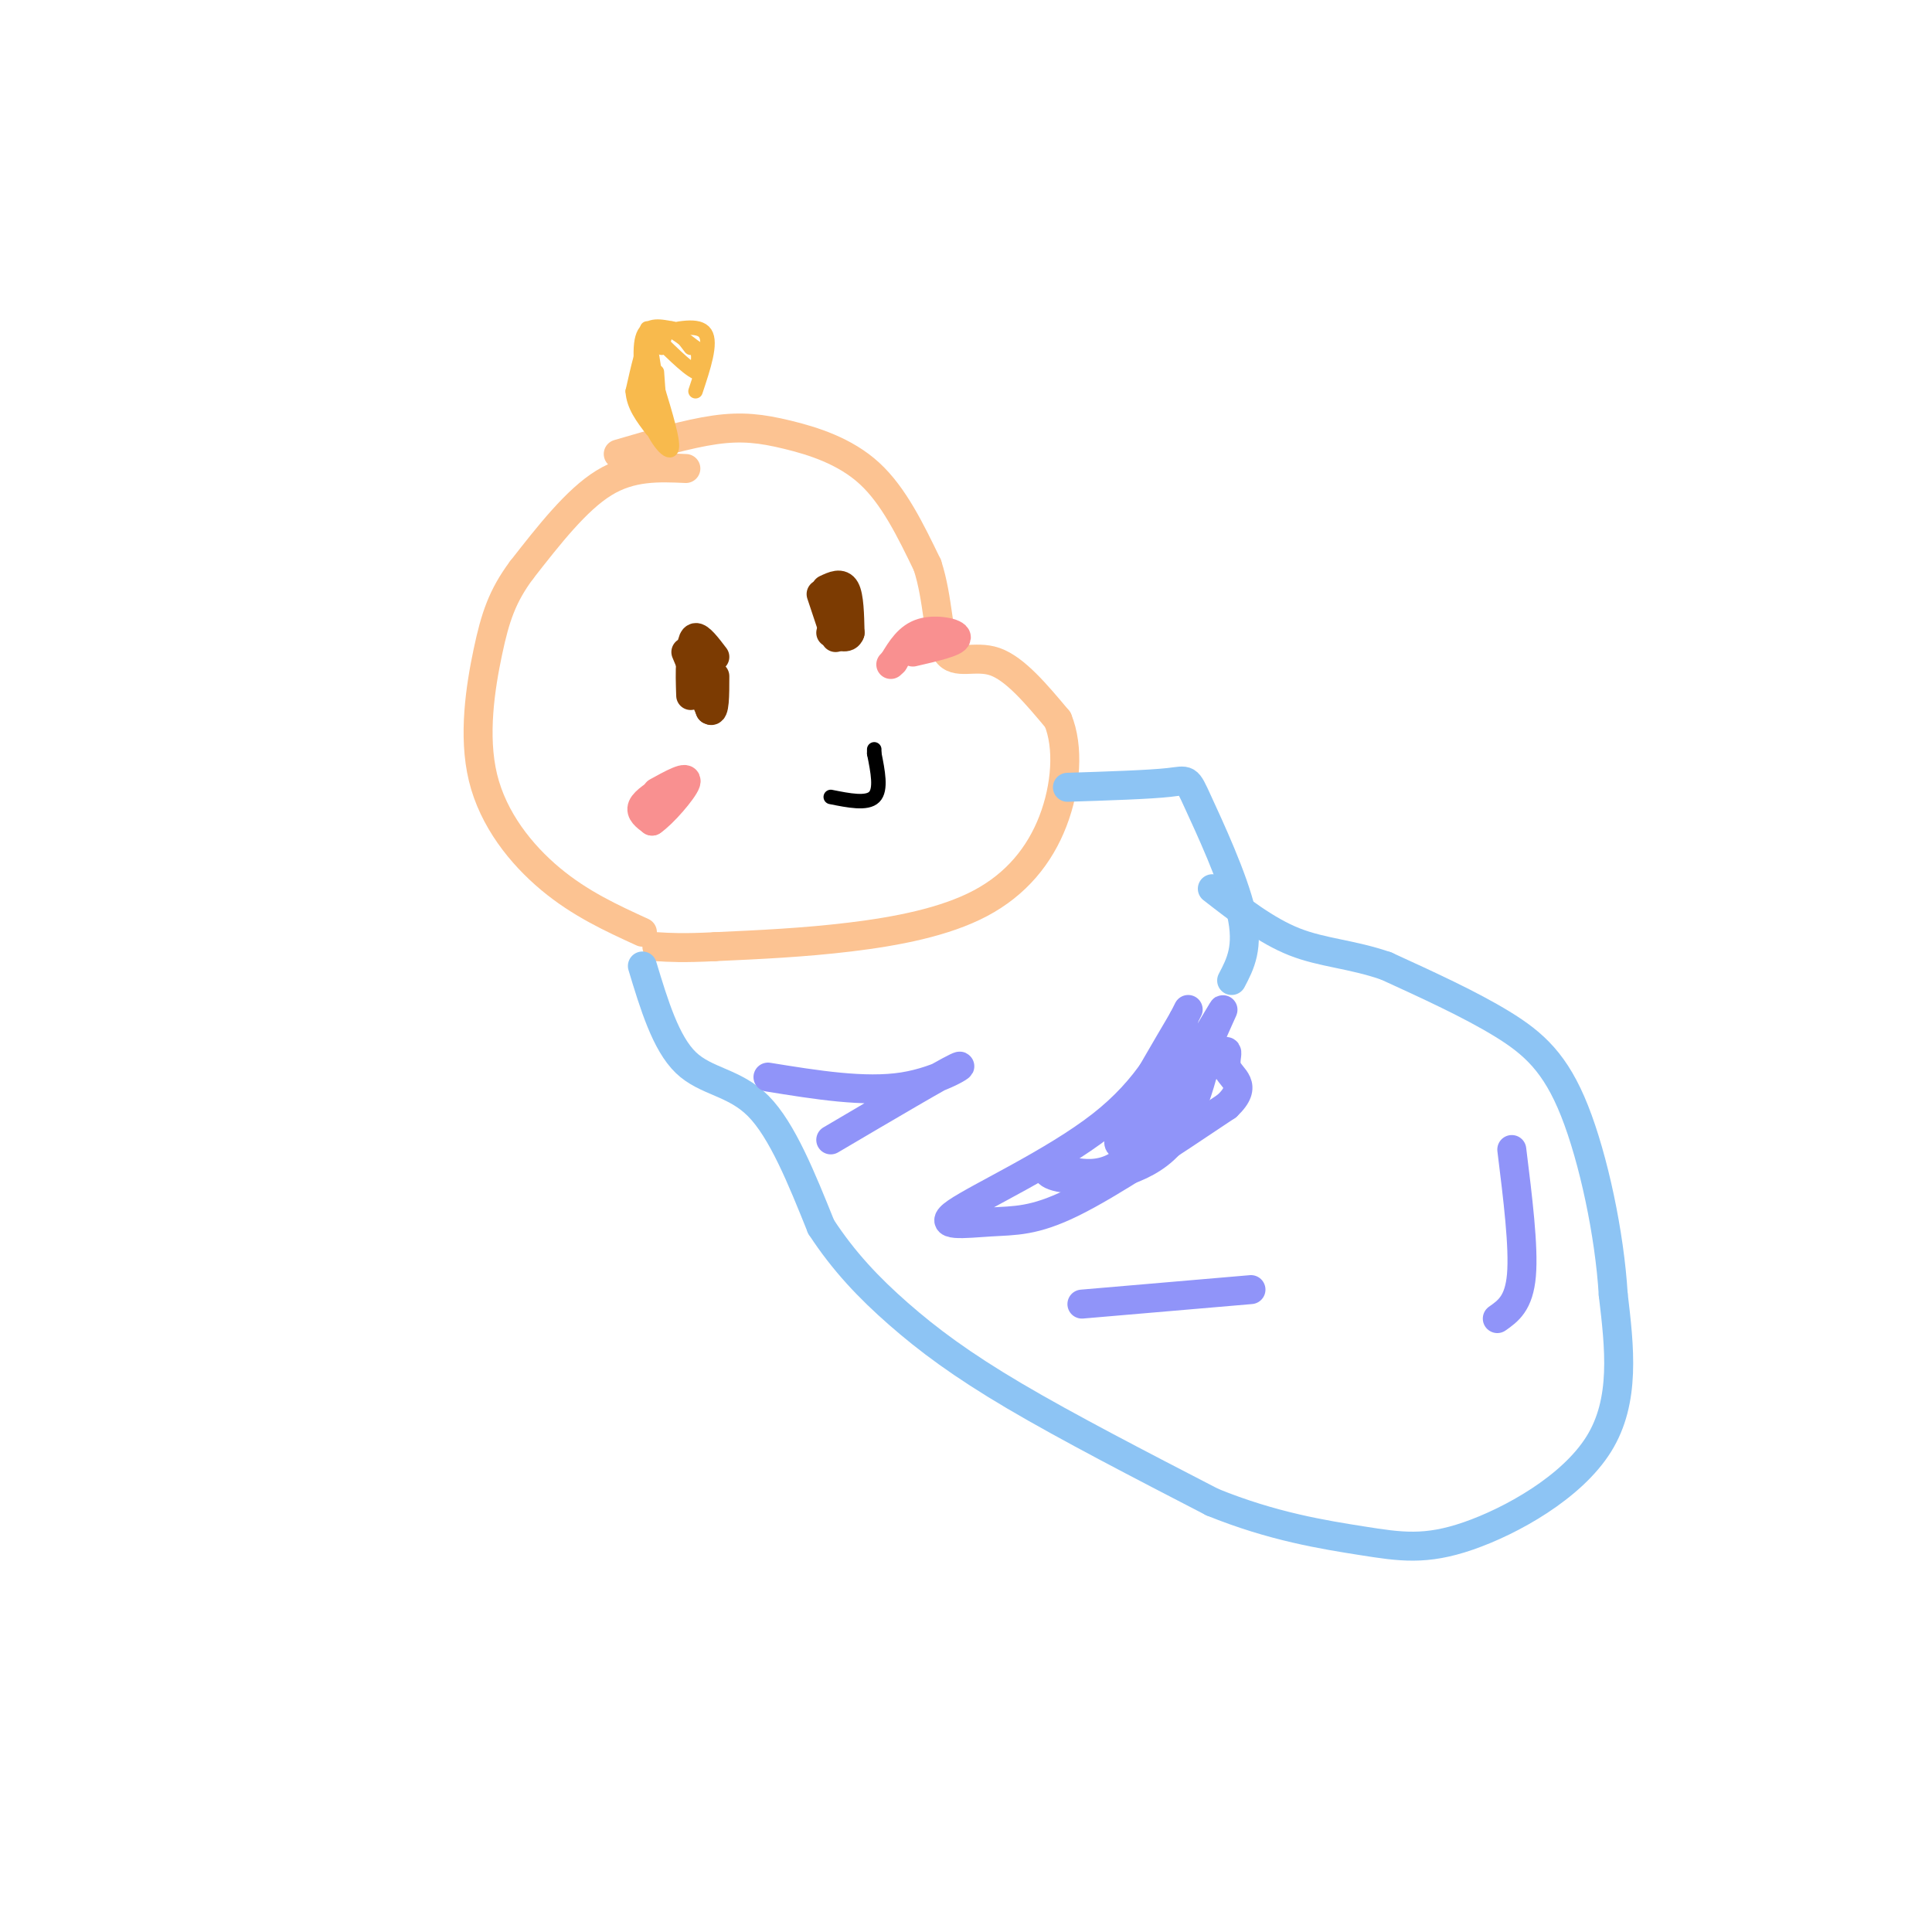 <svg viewBox='0 0 400 400' version='1.1' xmlns='http://www.w3.org/2000/svg' xmlns:xlink='http://www.w3.org/1999/xlink'><g fill='none' stroke='rgb(252,195,146)' stroke-width='6' stroke-linecap='round' stroke-linejoin='round'><path d='M142,97c-5.667,-0.250 -11.333,-0.500 -17,3c-5.667,3.500 -11.333,10.750 -17,18'/><path d='M108,118c-3.992,5.359 -5.472,9.756 -7,17c-1.528,7.244 -3.104,17.335 -1,26c2.104,8.665 7.887,15.904 14,21c6.113,5.096 12.557,8.048 19,11'/><path d='M128,94c7.190,-2.101 14.381,-4.202 20,-5c5.619,-0.798 9.667,-0.292 15,1c5.333,1.292 11.952,3.369 17,8c5.048,4.631 8.524,11.815 12,19'/><path d='M192,117c2.321,7.036 2.125,15.125 4,18c1.875,2.875 5.821,0.536 10,2c4.179,1.464 8.589,6.732 13,12'/><path d='M219,149c2.352,5.687 1.734,13.906 -1,21c-2.734,7.094 -7.582,13.064 -15,17c-7.418,3.936 -17.405,5.839 -27,7c-9.595,1.161 -18.797,1.581 -28,2'/><path d='M148,196c-6.667,0.333 -9.333,0.167 -12,0'/></g>
<g fill='none' stroke='rgb(141,196,244)' stroke-width='6' stroke-linecap='round' stroke-linejoin='round'><path d='M221,163c8.476,-0.274 16.952,-0.548 21,-1c4.048,-0.452 3.667,-1.083 6,4c2.333,5.083 7.381,15.881 9,23c1.619,7.119 -0.190,10.560 -2,14'/><path d='M133,200c2.422,8.000 4.844,16.000 9,20c4.156,4.000 10.044,4.000 15,9c4.956,5.000 8.978,15.000 13,25'/><path d='M170,254c4.690,7.190 9.917,12.667 16,18c6.083,5.333 13.024,10.524 24,17c10.976,6.476 25.988,14.238 41,22'/><path d='M251,311c12.451,5.072 23.080,6.751 31,8c7.920,1.249 13.132,2.067 22,-1c8.868,-3.067 21.391,-10.019 27,-19c5.609,-8.981 4.305,-19.990 3,-31'/><path d='M334,268c-0.738,-12.464 -4.083,-28.125 -8,-38c-3.917,-9.875 -8.405,-13.964 -15,-18c-6.595,-4.036 -15.298,-8.018 -24,-12'/><path d='M287,200c-7.200,-2.489 -13.200,-2.711 -19,-5c-5.800,-2.289 -11.400,-6.644 -17,-11'/></g>
<g fill='none' stroke='rgb(144,148,249)' stroke-width='6' stroke-linecap='round' stroke-linejoin='round'><path d='M246,209c-4.083,8.166 -8.166,16.332 -18,24c-9.834,7.668 -25.419,14.839 -30,18c-4.581,3.161 1.844,2.313 7,2c5.156,-0.313 9.045,-0.089 17,-4c7.955,-3.911 19.978,-11.955 32,-20'/><path d='M254,229c4.788,-4.491 0.758,-5.719 0,-8c-0.758,-2.281 1.758,-5.614 -3,-1c-4.758,4.614 -16.788,17.175 -19,17c-2.212,-0.175 5.394,-13.088 13,-26'/><path d='M245,211c0.673,1.888 -4.146,19.608 -10,27c-5.854,7.392 -12.744,4.456 -16,4c-3.256,-0.456 -2.876,1.570 2,2c4.876,0.430 14.250,-0.734 20,-6c5.750,-5.266 7.875,-14.633 10,-24'/><path d='M251,214c2.311,-5.289 3.089,-6.511 1,-3c-2.089,3.511 -7.044,11.756 -12,20'/><path d='M224,270c0.000,0.000 35.000,-3.000 35,-3'/><path d='M159,223c10.022,1.622 20.044,3.244 28,2c7.956,-1.244 13.844,-5.356 11,-4c-2.844,1.356 -14.422,8.178 -26,15'/><path d='M313,238c1.250,10.083 2.500,20.167 2,26c-0.500,5.833 -2.750,7.417 -5,9'/></g>
<g fill='none' stroke='rgb(124,59,2)' stroke-width='6' stroke-linecap='round' stroke-linejoin='round'><path d='M170,123c0.000,0.000 3.000,9.000 3,9'/><path d='M142,135c0.000,0.000 5.000,12.000 5,12'/><path d='M147,147c1.000,0.833 1.000,-3.083 1,-7'/><path d='M148,136c-1.583,-2.083 -3.167,-4.167 -4,-4c-0.833,0.167 -0.917,2.583 -1,5'/><path d='M143,137c-0.167,2.000 -0.083,4.500 0,7'/><path d='M171,122c1.583,-0.750 3.167,-1.500 4,0c0.833,1.500 0.917,5.250 1,9'/><path d='M176,131c-0.500,1.500 -2.250,0.750 -4,0'/></g>
<g fill='none' stroke='rgb(249,144,144)' stroke-width='6' stroke-linecap='round' stroke-linejoin='round'><path d='M138,163c-2.250,1.417 -4.500,2.833 -5,4c-0.500,1.167 0.750,2.083 2,3'/><path d='M135,170c2.133,-1.400 6.467,-6.400 7,-8c0.533,-1.600 -2.733,0.200 -6,2'/><path d='M189,135c4.444,-1.022 8.889,-2.044 9,-3c0.111,-0.956 -4.111,-1.844 -7,-1c-2.889,0.844 -4.444,3.422 -6,6'/><path d='M185,137c-1.000,1.000 -0.500,0.500 0,0'/></g>
<g fill='none' stroke='rgb(0,0,0)' stroke-width='3' stroke-linecap='round' stroke-linejoin='round'><path d='M172,165c3.750,0.750 7.500,1.500 9,0c1.500,-1.500 0.750,-5.250 0,-9'/><path d='M181,156c0.000,-1.500 0.000,-0.750 0,0'/></g>
<g fill='none' stroke='rgb(248,186,77)' stroke-width='3' stroke-linecap='round' stroke-linejoin='round'><path d='M137,91c0.000,0.000 -1.000,-14.000 -1,-14'/><path d='M136,69c4.333,-1.000 8.667,-2.000 10,0c1.333,2.000 -0.333,7.000 -2,12'/><path d='M139,68c-2.583,-0.500 -5.167,-1.000 -6,2c-0.833,3.000 0.083,9.500 1,16'/><path d='M134,86c1.400,4.622 4.400,8.178 5,7c0.600,-1.178 -1.200,-7.089 -3,-13'/><path d='M136,80c-0.778,-4.467 -1.222,-9.133 -2,-9c-0.778,0.133 -1.889,5.067 -3,10'/><path d='M131,81c0.167,3.000 2.083,5.500 4,8'/><path d='M135,80c-0.200,-3.911 -0.400,-7.822 0,-10c0.400,-2.178 1.400,-2.622 3,-2c1.600,0.622 3.800,2.311 6,4'/><path d='M144,72c1.000,1.500 0.500,3.250 0,5'/><path d='M144,77c-1.667,-0.667 -5.833,-4.833 -10,-9'/><path d='M143,72c-1.500,-2.000 -3.000,-4.000 -4,-4c-1.000,0.000 -1.500,2.000 -2,4'/></g>
</svg>